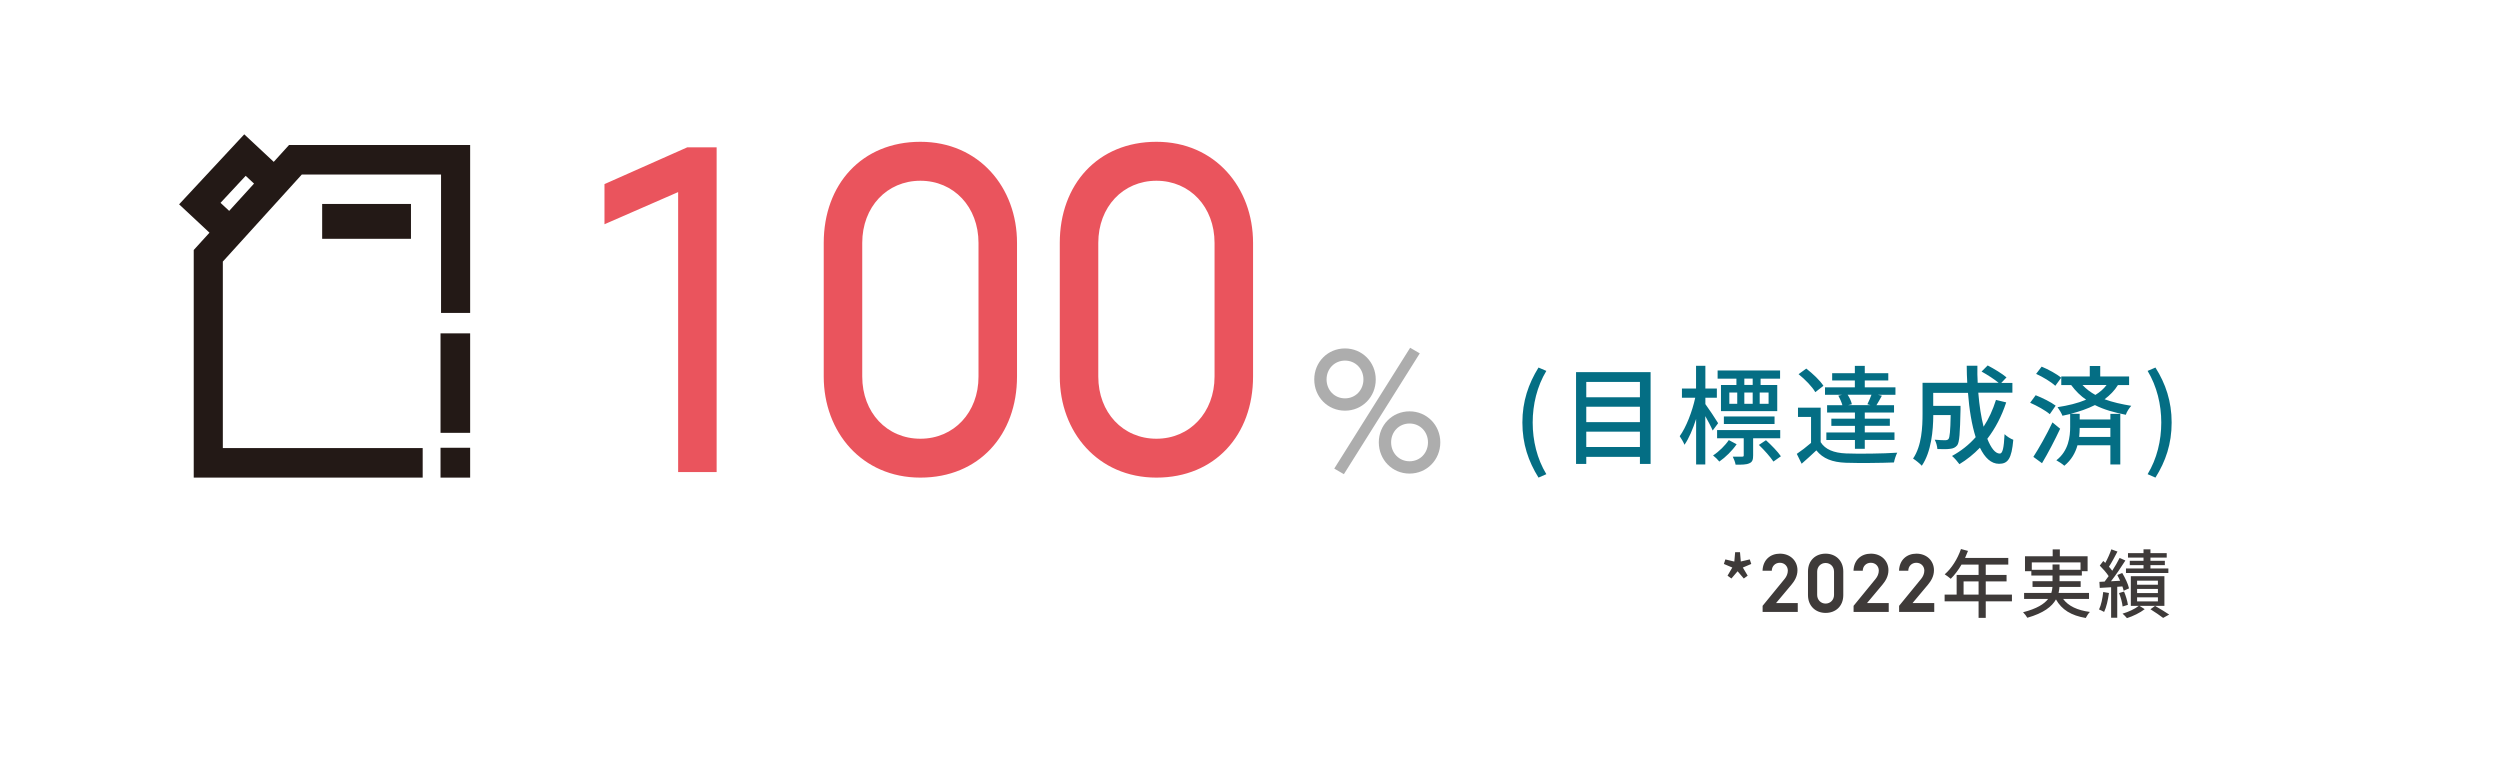 <?xml version="1.0" encoding="utf-8"?>
<!-- Generator: Adobe Illustrator 26.5.0, SVG Export Plug-In . SVG Version: 6.00 Build 0)  -->
<svg version="1.1" id="レイヤー_1" xmlns="http://www.w3.org/2000/svg" xmlns:xlink="http://www.w3.org/1999/xlink" x="0px"
	 y="0px" viewBox="0 0 335 102" style="enable-background:new 0 0 335 102;" xml:space="preserve">
<style type="text/css">
	.st0{fill-rule:evenodd;clip-rule:evenodd;fill:#FFFFFF;}
	.st1{fill:#046E84;}
	.st2{fill:#3E3A39;}
	.st3{fill:#EA545D;}
	.st4{fill:#ADADAD;}
	.st5{fill-rule:evenodd;clip-rule:evenodd;fill:#231916;}
</style>
<g id="mobile_H_graph_svg">
	<g id="mobile_environment_04_サプライチェーン" transform="translate(-20, -615)">
		<g id="img_01_01_sp" transform="translate(20, 615)">
			<rect id="Rectangle-Copy-4" class="st0" width="335" height="102"/>
			<path id="_x28_目標達成済_x29_" class="st1" d="M206.16,64l1.05-0.46c-1.25-2.06-1.83-4.5-1.83-6.92
				c0-2.41,0.58-4.85,1.83-6.92l-1.05-0.45c-1.35,2.18-2.16,4.53-2.16,7.37C204,59.49,204.8,61.81,206.16,64z M212.56,62.17v-0.95
				h7.19v0.95h1.43v-12.3h-9.99v12.3H212.56z M219.75,53.23h-7.19v-2.05h7.19V53.23z M219.75,56.57h-7.19V54.5h7.19V56.57z
				 M219.75,59.9h-7.19v-2.06h7.19V59.9z M228.51,62.25v-6.49c0.38,0.68,0.8,1.47,0.99,1.93l0.73-0.98
				c-0.11-0.19-0.41-0.65-0.74-1.15l-0.2-0.3c-0.3-0.45-0.6-0.88-0.77-1.11v-0.85h1.54v-1.24h-1.54v-3.04h-1.25v3.04h-1.89v1.24
				h1.78c-0.39,1.83-1.22,3.97-2.08,5.15c0.19,0.29,0.51,0.79,0.64,1.15c0.58-0.82,1.12-2.09,1.56-3.46v6.1H228.51z M238.15,55.09
				v-3.5h-2.23v-0.85h2.61v-1.1h-8.37v1.1h2.52v0.85h-2.07v3.5H238.15z M234.86,51.58h-1.12v-0.85h1.12V51.58z M236.99,54.11h-1.19
				v-1.51h1.19V54.11z M232.79,54.11h-1.06v-1.51h1.06V54.11z M234.86,54.11h-1.12v-1.51h1.12V54.11z M237.79,56.82v-1.01H231v1.01
				H237.79z M234.41,62.08c0.42-0.17,0.51-0.5,0.51-1.07v-2.28h3.63v-1.1h-8.46v1.1h3.57V61c0,0.14-0.03,0.19-0.2,0.19
				c-0.16,0.01-0.67,0.01-1.27,0c0.15,0.3,0.33,0.75,0.38,1.08C233.42,62.27,234.01,62.27,234.41,62.08z M230.39,61.85
				c0.84-0.58,1.73-1.46,2.32-2.32l-1.05-0.56c-0.47,0.71-1.31,1.54-2.11,2.06C229.84,61.25,230.18,61.59,230.39,61.85z
				 M237.64,61.85l1-0.71c-0.41-0.61-1.28-1.5-2-2.15l-0.95,0.63C236.42,60.31,237.25,61.26,237.64,61.85z M249.88,60.13v-1.18h3.98
				v-1.01h-3.98v-0.88h3.36V56.1h-3.36v-0.82h3.92v-0.98h-2.36c0.22-0.35,0.47-0.79,0.73-1.27l-0.54-0.13h2.36v-1h-4.11v-0.92h3.15
				v-0.97h-3.15v-0.98h-1.33v0.98h-3.04v0.97h3.04v0.92h-4v1h2.3l-0.52,0.12c0.23,0.4,0.45,0.91,0.55,1.28h-2.05v0.98h3.73v0.82
				h-3.16v0.97h3.16v0.88h-3.83v1.01h3.83v1.18H249.88z M243.25,52.55l1.09-0.85c-0.44-0.71-1.46-1.66-2.3-2.31l-1.03,0.75
				C241.87,50.83,242.85,51.83,243.25,52.55z M250.65,54.29h-3.01l0.51-0.12c-0.07-0.38-0.31-0.88-0.57-1.28h3.2
				c-0.15,0.39-0.36,0.91-0.55,1.28L250.65,54.29z M241.42,62.14c0.71-0.62,1.35-1.2,1.97-1.79c0.89,1.11,2.14,1.59,3.95,1.66
				c1.69,0.06,4.78,0.03,6.45-0.04c0.07-0.39,0.28-1.01,0.44-1.31c-1.85,0.13-5.23,0.17-6.87,0.1c-1.62-0.07-2.77-0.52-3.39-1.51
				v-4.62h-3.04v1.24h1.75v3.48c-0.61,0.53-1.33,1.08-1.91,1.47L241.42,62.14z M257.52,62.41c1.28-1.86,1.53-4.75,1.54-6.79h2.33
				c-0.04,2.18-0.13,3-0.29,3.2c-0.1,0.13-0.25,0.17-0.45,0.17c-0.23,0-0.8-0.01-1.4-0.07c0.2,0.35,0.33,0.87,0.36,1.25
				c0.7,0.03,1.35,0.03,1.72-0.03c0.39-0.04,0.67-0.16,0.93-0.46c0.31-0.4,0.38-1.64,0.45-4.77v-0.52h-3.66v-1.75h4.66
				c0.17,2.25,0.51,4.31,1.03,5.94c-0.89,1.02-1.97,1.86-3.17,2.52c0.31,0.25,0.79,0.81,0.99,1.1c1-0.61,1.92-1.34,2.75-2.21
				c0.66,1.36,1.5,2.16,2.56,2.16c1.19,0,1.69-0.68,1.91-3.22c-0.36-0.13-0.84-0.43-1.17-0.75c-0.09,1.86-0.26,2.6-0.64,2.6
				c-0.61,0-1.18-0.75-1.67-1.98c1.06-1.38,1.92-3.01,2.53-4.88l-1.37-0.33c-0.42,1.33-0.96,2.52-1.66,3.59
				c-0.33-1.28-0.57-2.84-0.71-4.56h4.57v-1.31h-1.49l0.7-0.74c-0.57-0.49-1.66-1.15-2.52-1.6l-0.82,0.82
				c0.77,0.42,1.72,1.04,2.29,1.51h-2.81c-0.04-0.75-0.06-1.51-0.04-2.29h-1.43c0,0.76,0.03,1.54,0.07,2.29h-5.99v4.08
				c0,1.86-0.1,4.34-1.27,6.07C256.69,61.66,257.29,62.14,257.52,62.41z M276.62,62.41c0.96-0.78,1.49-1.76,1.76-2.74h4.41v2.57
				h1.33v-6.78h-1.33v0.75h-4.11v-0.76h-1.21c1.17-0.3,2.27-0.68,3.25-1.17c1.22,0.62,2.61,1,4.14,1.3c0.13-0.42,0.45-0.89,0.73-1.2
				c-1.31-0.22-2.5-0.48-3.58-0.88c0.71-0.53,1.33-1.15,1.79-1.9h1.5v-1.15h-3.87v-1.41h-1.4v1.41h-3.82v1.15h1.33
				c0.6,0.81,1.27,1.46,2,1.96c-1.14,0.48-2.45,0.79-3.83,1c0.22,0.29,0.55,0.85,0.66,1.15c0.35-0.07,0.7-0.16,1.03-0.23v1.73
				c0,1.3-0.2,3.19-1.85,4.47C275.86,61.84,276.37,62.18,276.62,62.41z M275.41,51.7l0.79-1.08c-0.58-0.5-1.72-1.12-2.62-1.49
				l-0.74,0.97C273.75,50.51,274.87,51.19,275.41,51.7z M280.78,52.92c-0.64-0.35-1.21-0.78-1.73-1.33h3.23
				C281.89,52.12,281.38,52.55,280.78,52.92z M274.67,55.5l0.79-1.14c-0.6-0.46-1.78-1.05-2.68-1.4l-0.74,1.01
				C272.96,54.37,274.11,55.01,274.67,55.5z M273.63,62.07c0.82-1.37,1.72-3.1,2.43-4.62l-1.03-0.85c-0.79,1.66-1.83,3.5-2.56,4.62
				L273.63,62.07z M282.79,58.55h-4.18c0.04-0.43,0.07-0.84,0.07-1.21h4.11V58.55z M288.83,64c1.37-2.19,2.17-4.51,2.17-7.38
				c0-2.84-0.8-5.19-2.17-7.37l-1.05,0.45c1.25,2.08,1.83,4.51,1.83,6.92c0,2.42-0.58,4.86-1.83,6.92L288.83,64z"/>
			<path id="_x2A_2022年実績" class="st2" d="M233.67,77.52l0.52-0.38l-0.65-1.09l1.13-0.48l-0.2-0.61l-1.2,0.28l-0.11-1.25
				h-0.65l-0.11,1.26l-1.2-0.29l-0.2,0.61l1.13,0.48l-0.64,1.09l0.52,0.38l0.83-0.97L233.67,77.52z M240.9,82v-1.19h-2.91l2.07-2.47
				c0.39-0.47,0.8-1.1,0.8-1.93c0-1.26-0.96-2.22-2.35-2.22c-1.28,0-2.28,0.82-2.33,2.29h1.24c0-0.58,0.43-1.07,1.08-1.07
				c0.63,0,1.07,0.47,1.07,1.05c0,0.41-0.18,0.81-0.42,1.1l-2.96,3.62V82H240.9z M244.63,82.13c1.35,0,2.37-0.9,2.37-2.39v-3.16
				c0-1.46-1.02-2.39-2.37-2.39c-1.34,0-2.36,0.9-2.36,2.39v3.16C242.27,81.2,243.29,82.13,244.63,82.13z M244.63,80.88
				c-0.64,0-1.13-0.5-1.13-1.16V76.6c0-0.67,0.49-1.16,1.13-1.16s1.13,0.49,1.13,1.16v3.12C245.76,80.38,245.27,80.88,244.63,80.88z
				 M253.09,82v-1.19h-2.91l2.07-2.47c0.39-0.47,0.8-1.1,0.8-1.93c0-1.26-0.96-2.22-2.35-2.22c-1.28,0-2.28,0.82-2.33,2.29h1.24
				c0-0.58,0.43-1.07,1.08-1.07c0.63,0,1.07,0.47,1.07,1.05c0,0.41-0.18,0.81-0.42,1.1l-2.96,3.62V82H253.09z M259.19,82v-1.19
				h-2.91l2.07-2.47c0.39-0.47,0.8-1.1,0.8-1.93c0-1.26-0.96-2.22-2.35-2.22c-1.28,0-2.28,0.82-2.33,2.29h1.24
				c0-0.58,0.43-1.07,1.08-1.07c0.63,0,1.07,0.47,1.07,1.05c0,0.41-0.18,0.81-0.42,1.1l-2.96,3.62V82H259.19z M266.09,82.79v-2.21
				h3.51v-0.9h-3.51v-1.77h2.79v-0.87h-2.79v-1.38h3.02v-0.9h-5.79c0.13-0.3,0.27-0.63,0.39-0.94l-0.94-0.25
				c-0.46,1.33-1.26,2.6-2.18,3.39c0.23,0.14,0.63,0.44,0.81,0.6c0.51-0.5,1.01-1.16,1.44-1.9h2.29v1.38h-2.94v2.64h-1.61v0.9h4.55
				v2.21H266.09z M265.13,79.68h-2.01v-1.77h2.01V79.68z M279.49,82.81c0.13-0.25,0.36-0.63,0.56-0.81
				c-1.68-0.22-2.89-0.79-3.59-1.74h3.47v-0.81h-4.08c0.06-0.26,0.1-0.53,0.12-0.8h2.84v-0.77h-2.83v-0.76h2.99v-0.58h0.77v-2h-3.72
				v-0.92h-0.96v0.92h-3.71v2h0.85v0.58h2.84v0.76h-2.68v0.77h2.67c-0.02,0.27-0.07,0.53-0.15,0.8h-3.65v0.81h3.22
				c-0.53,0.68-1.52,1.31-3.36,1.78c0.2,0.19,0.47,0.55,0.57,0.74c2.2-0.63,3.3-1.5,3.84-2.46
				C276.27,81.7,277.54,82.48,279.49,82.81z M275.04,76.35h-2.78v-0.99h6.53v0.99h-2.81v-0.71h-0.94V76.35z M290.56,76.78v-0.61
				h-2.4v-0.44h1.93v-0.58h-1.93v-0.43h2.18v-0.6h-2.18v-0.51h-0.93v0.51h-2.08v0.6h2.08v0.43h-1.84v0.58h1.84v0.44h-2.35v0.61
				H290.56z M283.71,82.78v-4.15l0.69-0.05c0.08,0.21,0.13,0.41,0.17,0.58l0.72-0.32c-0.12-0.56-0.52-1.41-0.91-2.06l-0.66,0.27
				c0.13,0.24,0.26,0.5,0.38,0.77c-0.42,0.02-0.84,0.04-1.23,0.07c0.65-0.83,1.37-1.89,1.93-2.78l-0.77-0.35
				c-0.25,0.51-0.61,1.13-0.99,1.72c-0.12-0.17-0.27-0.35-0.44-0.54c0.36-0.55,0.79-1.35,1.14-2.03l-0.82-0.3
				c-0.18,0.54-0.5,1.26-0.81,1.82c-0.09-0.09-0.18-0.18-0.27-0.26l-0.47,0.62c0.42,0.42,0.9,0.96,1.19,1.41
				c-0.18,0.26-0.37,0.51-0.54,0.73l-0.7,0.04l0.05,0.81c0.45-0.02,0.97-0.06,1.52-0.09v4.09H283.71z M285.01,82.83
				c0.8-0.25,1.78-0.73,2.38-1.2l-0.69-0.44h3.33v-3.98h-4.5v3.98h1.06c-0.48,0.39-1.39,0.82-2.17,1.04
				C284.61,82.39,284.87,82.65,285.01,82.83z M289.16,78.35h-2.79v-0.54h2.79V78.35z M289.16,79.47h-2.79v-0.55h2.79V79.47z
				 M284.43,81.27l0.71-0.22c-0.06-0.48-0.28-1.22-0.52-1.78l-0.67,0.2C284.19,80.04,284.38,80.78,284.43,81.27z M281.95,82
				c0.31-0.63,0.52-1.6,0.65-2.54l-0.77-0.13c-0.09,0.85-0.27,1.74-0.56,2.34C281.45,81.74,281.8,81.9,281.95,82z M289.16,80.59
				h-2.79v-0.55h2.79V80.59z M289.86,82.8l0.81-0.45c-0.46-0.31-1.23-0.78-1.89-1.16l-0.62,0.45
				C288.77,82.02,289.47,82.5,289.86,82.8z"/>
			<g id="_x31_00_x25_" transform="translate(81, 19)">
				<path id="_x31_00" class="st3" d="M15.03,44.26V0.74H11.1L0,5.67v5.38l9.87-4.31v37.52H15.03z M42.33,45
					c7.85,0,12.95-5.72,12.95-13.55V13.55C55.29,6.12,50.18,0,42.33,0S29.38,5.72,29.38,13.55v17.91C29.38,38.88,34.48,45,42.33,45z
					 M42.33,39.79c-4.49,0-7.79-3.51-7.79-8.33V13.55c0-4.82,3.31-8.33,7.79-8.33s7.79,3.51,7.79,8.33v17.91
					C50.13,36.27,46.82,39.79,42.33,39.79z M73.96,45c7.85,0,12.95-5.72,12.95-13.55V13.55C86.91,6.12,81.81,0,73.96,0
					S61.01,5.72,61.01,13.55v17.91C61.01,38.88,66.11,45,73.96,45z M73.96,39.79c-4.49,0-7.79-3.51-7.79-8.33V13.55
					c0-4.82,3.31-8.33,7.79-8.33c4.49,0,7.79,3.51,7.79,8.33v17.91C81.75,36.27,78.44,39.79,73.96,39.79z"/>
				<path id="_x25_" class="st4" d="M99.08,44.54l10.17-16.19l-1.29-0.75L97.79,43.79L99.08,44.54z M99.23,36.03
					c2.3,0,4.12-1.83,4.12-4.18c0-2.33-1.82-4.16-4.12-4.16c-2.32,0-4.12,1.83-4.12,4.16C95.11,34.19,96.91,36.03,99.23,36.03z
					 M99.23,34.38c-1.41,0-2.47-1.11-2.47-2.54c0-1.41,1.06-2.52,2.47-2.52c1.41,0,2.47,1.11,2.47,2.52
					C101.7,33.27,100.64,34.38,99.23,34.38z M107.88,44.46c2.3,0,4.12-1.83,4.12-4.18c0-2.33-1.82-4.16-4.12-4.16
					c-2.32,0-4.12,1.83-4.12,4.16C103.77,42.62,105.56,44.46,107.88,44.46z M107.88,42.81c-1.41,0-2.47-1.11-2.47-2.54
					c0-1.41,1.06-2.52,2.47-2.52c1.41,0,2.47,1.11,2.47,2.52C110.35,41.7,109.3,42.81,107.88,42.81z"/>
			</g>
			<g id="Group-5" transform="translate(24, 18)">
				<polygon id="Fill-1" class="st5" points="35.03,40 39,40 39,26.67 35.03,26.67 				"/>
				<path id="Fill-2" class="st5" d="M8.73,0L0,9.38l4.07,3.8L1.96,15.5V46h30.68v-3.96H5.86V17.05L16.44,5.39H35.1v18.54H39V1.43
					H14.73l-2.05,2.26L8.73,0z M5.55,9.18l3.37-3.62l1.12,1.04l-3.33,3.66L5.55,9.18z"/>
				<polygon id="Fill-3" class="st5" points="35.03,46 39,46 39,42 35.03,42 				"/>
				<polygon id="Fill-4" class="st5" points="19.17,14 31.07,14 31.07,9.33 19.17,9.33 				"/>
			</g>
		</g>
	</g>
</g>
</svg>
